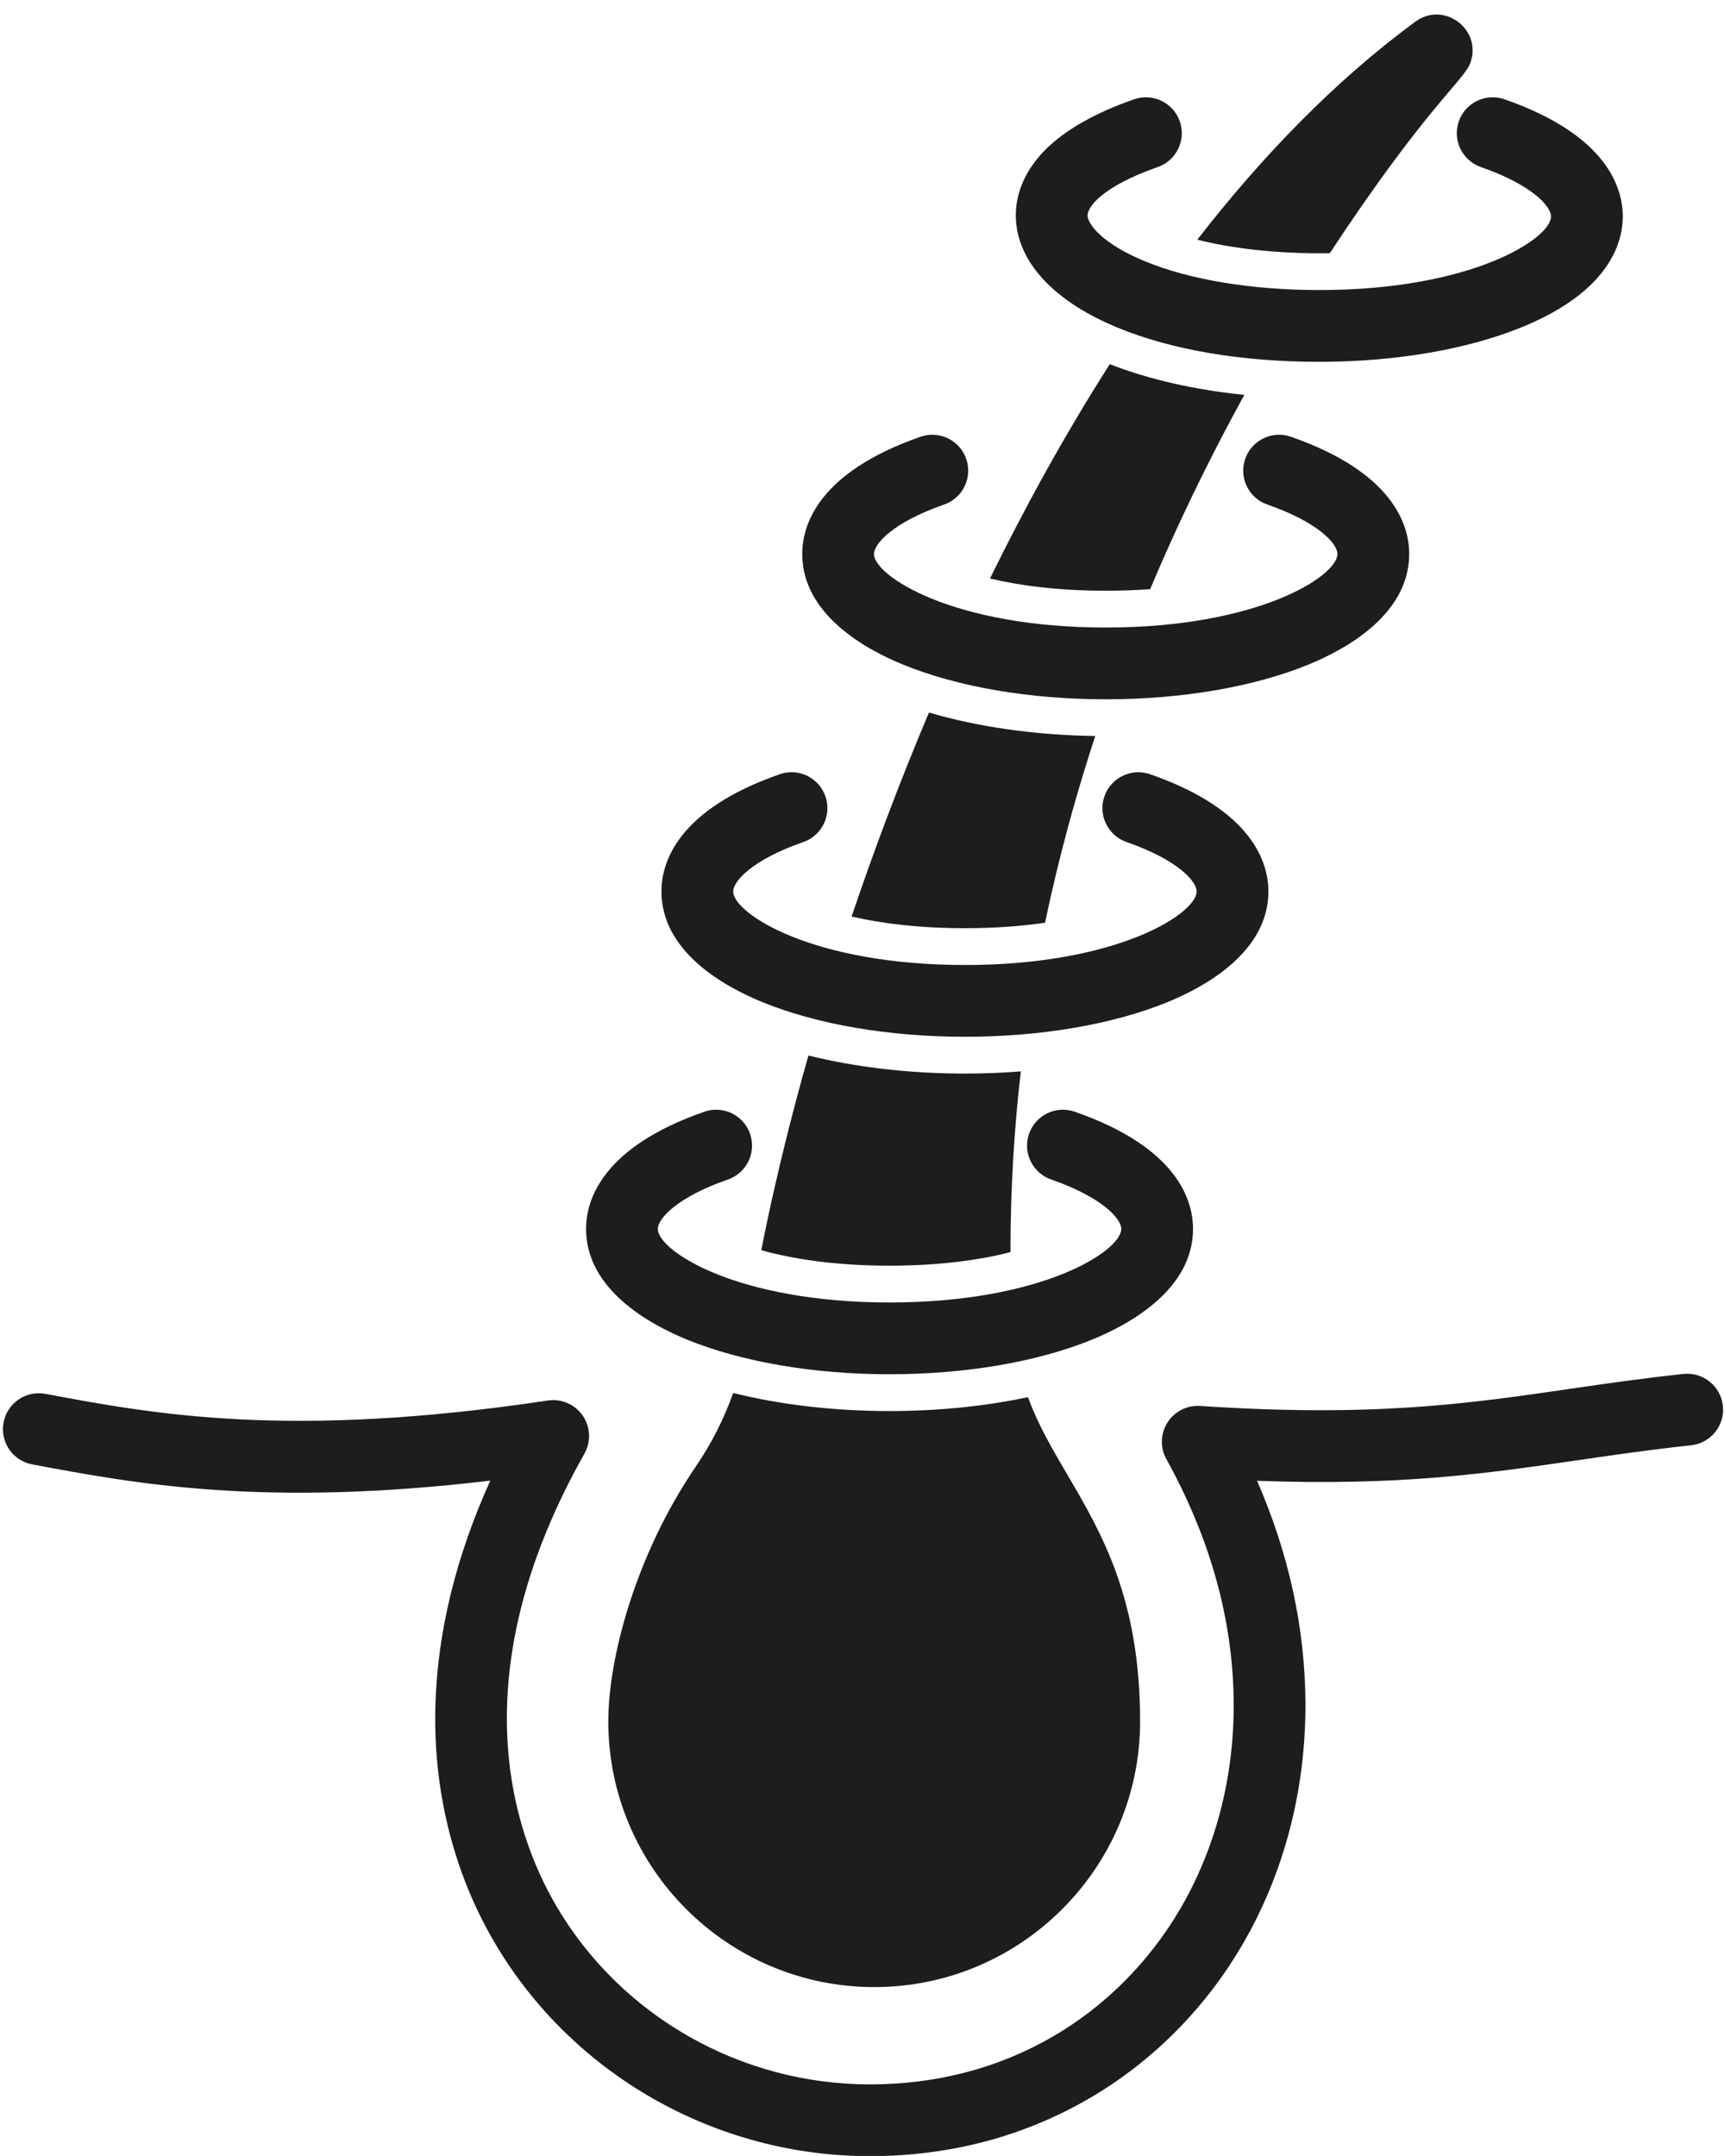 <?xml version="1.0" encoding="UTF-8"?><svg xmlns="http://www.w3.org/2000/svg" xmlns:xlink="http://www.w3.org/1999/xlink" height="644.4" preserveAspectRatio="xMidYMid meet" version="1.0" viewBox="242.0 175.6 515.7 644.4" width="515.7" zoomAndPan="magnify"><g fill="#1D1D1B" id="change1_1"><path d="M757.065,595.8c-0.626-5.89-5.912-10.157-11.798-9.532c-12.374,1.314-23.449,2.929-34.158,4.489 c-30.066,4.383-58.464,8.522-110.319,5.077c-3.922-0.26-7.663,1.64-9.766,4.954c-2.104,3.314-2.229,7.512-0.326,10.946 c13.178,23.781,19.947,48.243,20.12,72.707c0.158,22.356-5.423,43.787-16.14,61.978c-9.31,15.802-22.411,28.9-37.889,37.879 c-16.374,9.499-34.811,14.316-54.798,14.316c-38.584,0-74.517-20.499-93.778-53.497c-12.86-22.032-28.855-68.87,8.506-135.026 c2.016-3.57,1.821-7.976-0.503-11.354c-2.324-3.377-6.369-5.134-10.424-4.527c-77.503,11.61-117.822,4.069-150.219-1.991 c-5.82-1.088-11.425,2.748-12.514,8.57c-1.089,5.822,2.748,11.425,8.57,12.514c31.006,5.8,68.935,12.893,136.941,4.86 c-10.268,22.693-15.775,45.195-16.403,67.113c-0.725,25.341,5.333,49.773,17.521,70.653 c23.091,39.559,66.123,64.134,112.303,64.134c23.816,0,45.874-5.791,65.561-17.212c18.659-10.825,34.43-26.574,45.606-45.545 c12.687-21.534,19.294-46.783,19.109-73.018c-0.158-22.271-5.014-44.43-14.463-66.087c42.775,1.595,68.917-2.214,96.398-6.22 c10.507-1.531,21.371-3.115,33.33-4.385C753.423,606.973,757.691,601.69,757.065,595.8z"/><path d="M447.314,575.972c16.375,6.696,37.91,10.384,60.641,10.384c22.716,0,44.242-3.688,60.613-10.384 c11.241-4.598,30.097-15.007,30.097-33.057c0-8.487-4.595-24.323-35.369-35.029c-5.595-1.946-11.707,1.011-13.654,6.605 c-1.947,5.595,1.011,11.707,6.605,13.654c15.384,5.352,20.968,11.765,20.968,14.77c0,6.577-23.564,21.991-69.26,21.991 c-45.718,0-69.294-15.415-69.294-21.991c0-3.005,5.584-9.418,20.968-14.77c5.594-1.946,8.552-8.059,6.605-13.654 c-1.947-5.595-8.06-8.551-13.654-6.605c-30.774,10.707-35.369,26.543-35.369,35.029 C417.212,560.967,436.072,571.375,447.314,575.972z"/><path d="M469.845,475.102c16.375,6.696,37.911,10.384,60.641,10.384c22.716,0,44.242-3.688,60.613-10.384 c11.24-4.598,30.097-15.007,30.097-33.057c0-8.487-4.595-24.322-35.369-35.029c-5.595-1.946-11.707,1.011-13.654,6.605 c-1.947,5.594,1.011,11.707,6.605,13.654c15.384,5.352,20.968,11.765,20.968,14.77c0,6.577-23.564,21.991-69.26,21.991 c-45.718,0-69.294-15.415-69.294-21.991c0-3.005,5.584-9.418,20.968-14.77c5.594-1.946,8.552-8.059,6.605-13.654 c-1.946-5.594-8.059-8.552-13.654-6.605c-30.774,10.707-35.369,26.542-35.369,35.029 C439.742,460.097,458.603,470.505,469.845,475.102z"/><path d="M511.936,374.232c16.374,6.696,37.911,10.384,60.641,10.384c22.716,0,44.242-3.688,60.613-10.384 c11.241-4.598,30.097-15.007,30.097-33.057c0-8.486-4.595-24.322-35.369-35.029c-5.593-1.946-11.707,1.011-13.654,6.605 c-1.946,5.594,1.011,11.707,6.605,13.654c15.384,5.352,20.968,11.765,20.968,14.77c0,6.577-23.564,21.991-69.26,21.991 c-45.718,0-69.294-15.415-69.294-21.991c0-3.005,5.584-9.418,20.968-14.77c5.594-1.946,8.552-8.059,6.605-13.654 c-1.946-5.594-8.059-8.552-13.654-6.605c-30.774,10.707-35.369,26.542-35.369,35.029 C481.833,359.227,500.694,369.635,511.936,374.232z"/><path d="M576.061,273.51c16.225,6.696,37.099,10.236,60.367,10.236c22.716,0,44.242-3.688,60.613-10.384 c26.188-10.712,30.098-25.309,30.098-33.057c0-8.487-4.595-24.323-35.369-35.029c-5.595-1.946-11.707,1.011-13.654,6.606 s1.011,11.707,6.606,13.654c15.383,5.352,20.967,11.765,20.967,14.77c0,6.577-23.564,21.991-69.26,21.991 c-20.193,0-38.725-3.059-52.183-8.614c-12.589-5.196-16.657-10.779-17.076-13.259c-0.488-2.887,4.684-9.235,20.934-14.888 c5.595-1.947,8.552-8.059,6.606-13.654c-1.947-5.595-8.059-8.552-13.654-6.605c-11.733,4.082-20.69,9.185-26.624,15.168 c-6.828,6.885-9.815,15.249-8.412,23.553C548.023,255.86,558.692,266.341,576.061,273.51z"/><path d="M530.489,453.036c9.125,0,17.072-0.632,23.93-1.633c2.002-9.554,4.301-19.112,6.886-28.666v-0.006 c1.682-6.264,3.903-13.905,6.347-21.615v-0.006c0.577-1.842,1.166-3.679,1.771-5.516c-17.864-0.259-35.013-2.695-49.703-7.024 c-8.806,20.818-16.495,41.343-23.128,60.979C505.343,451.568,516.546,453.036,530.489,453.036z"/><path d="M477.491,514.18c-1.474,5.852-2.822,11.506-4.053,16.94c-1.447,6.375-2.728,12.441-3.844,18.167 c9.295,2.574,21.923,4.62,38.362,4.62c15.169,0,27.088-1.743,36.135-4.037c-0.037-18.656,1.161-37.721,3.097-54.032 c-5.473,0.429-11.055,0.649-16.698,0.649c-16.588,0-32.648-1.881-46.805-5.401C481.418,499.06,479.361,506.777,477.491,514.18z"/><path d="M549.31,593.204c-12.771,2.717-26.862,4.152-41.354,4.152c-16.572,0-32.626-1.875-46.778-5.396 c-2.684,7.629-6.424,15.021-11.11,21.896c-18.106,26.543-26.213,57.426-26.213,76.252c0,43.796,35.667,79.426,79.513,79.426 c43.824,0,79.475-35.629,79.475-79.426c0-36.696-11.544-56.348-21.725-73.689C556.575,608.686,552.368,601.525,549.31,593.204z"/><path d="M585.852,351.694c5.154-12.249,10.769-24.431,16.835-36.52v-0.005c3.62-7.252,7.475-14.544,11.319-21.538 c-14.955-1.529-28.583-4.631-40.227-9.179c-13.755,21.51-25.68,43.401-35.81,64.059c8.855,2.107,20.284,3.657,34.606,3.657 C577.316,352.167,581.732,351.996,585.852,351.694z"/><path d="M639.565,251.274c27.975-42.541,39.859-51.587,41.844-56.49c4.098-9.965-7.536-19.135-16.274-12.711 c-24.414,17.952-46.129,40.601-65.197,65.17c10.505,2.64,23.051,4.054,36.493,4.054 C637.491,251.297,638.536,251.285,639.565,251.274z"/></g></svg>